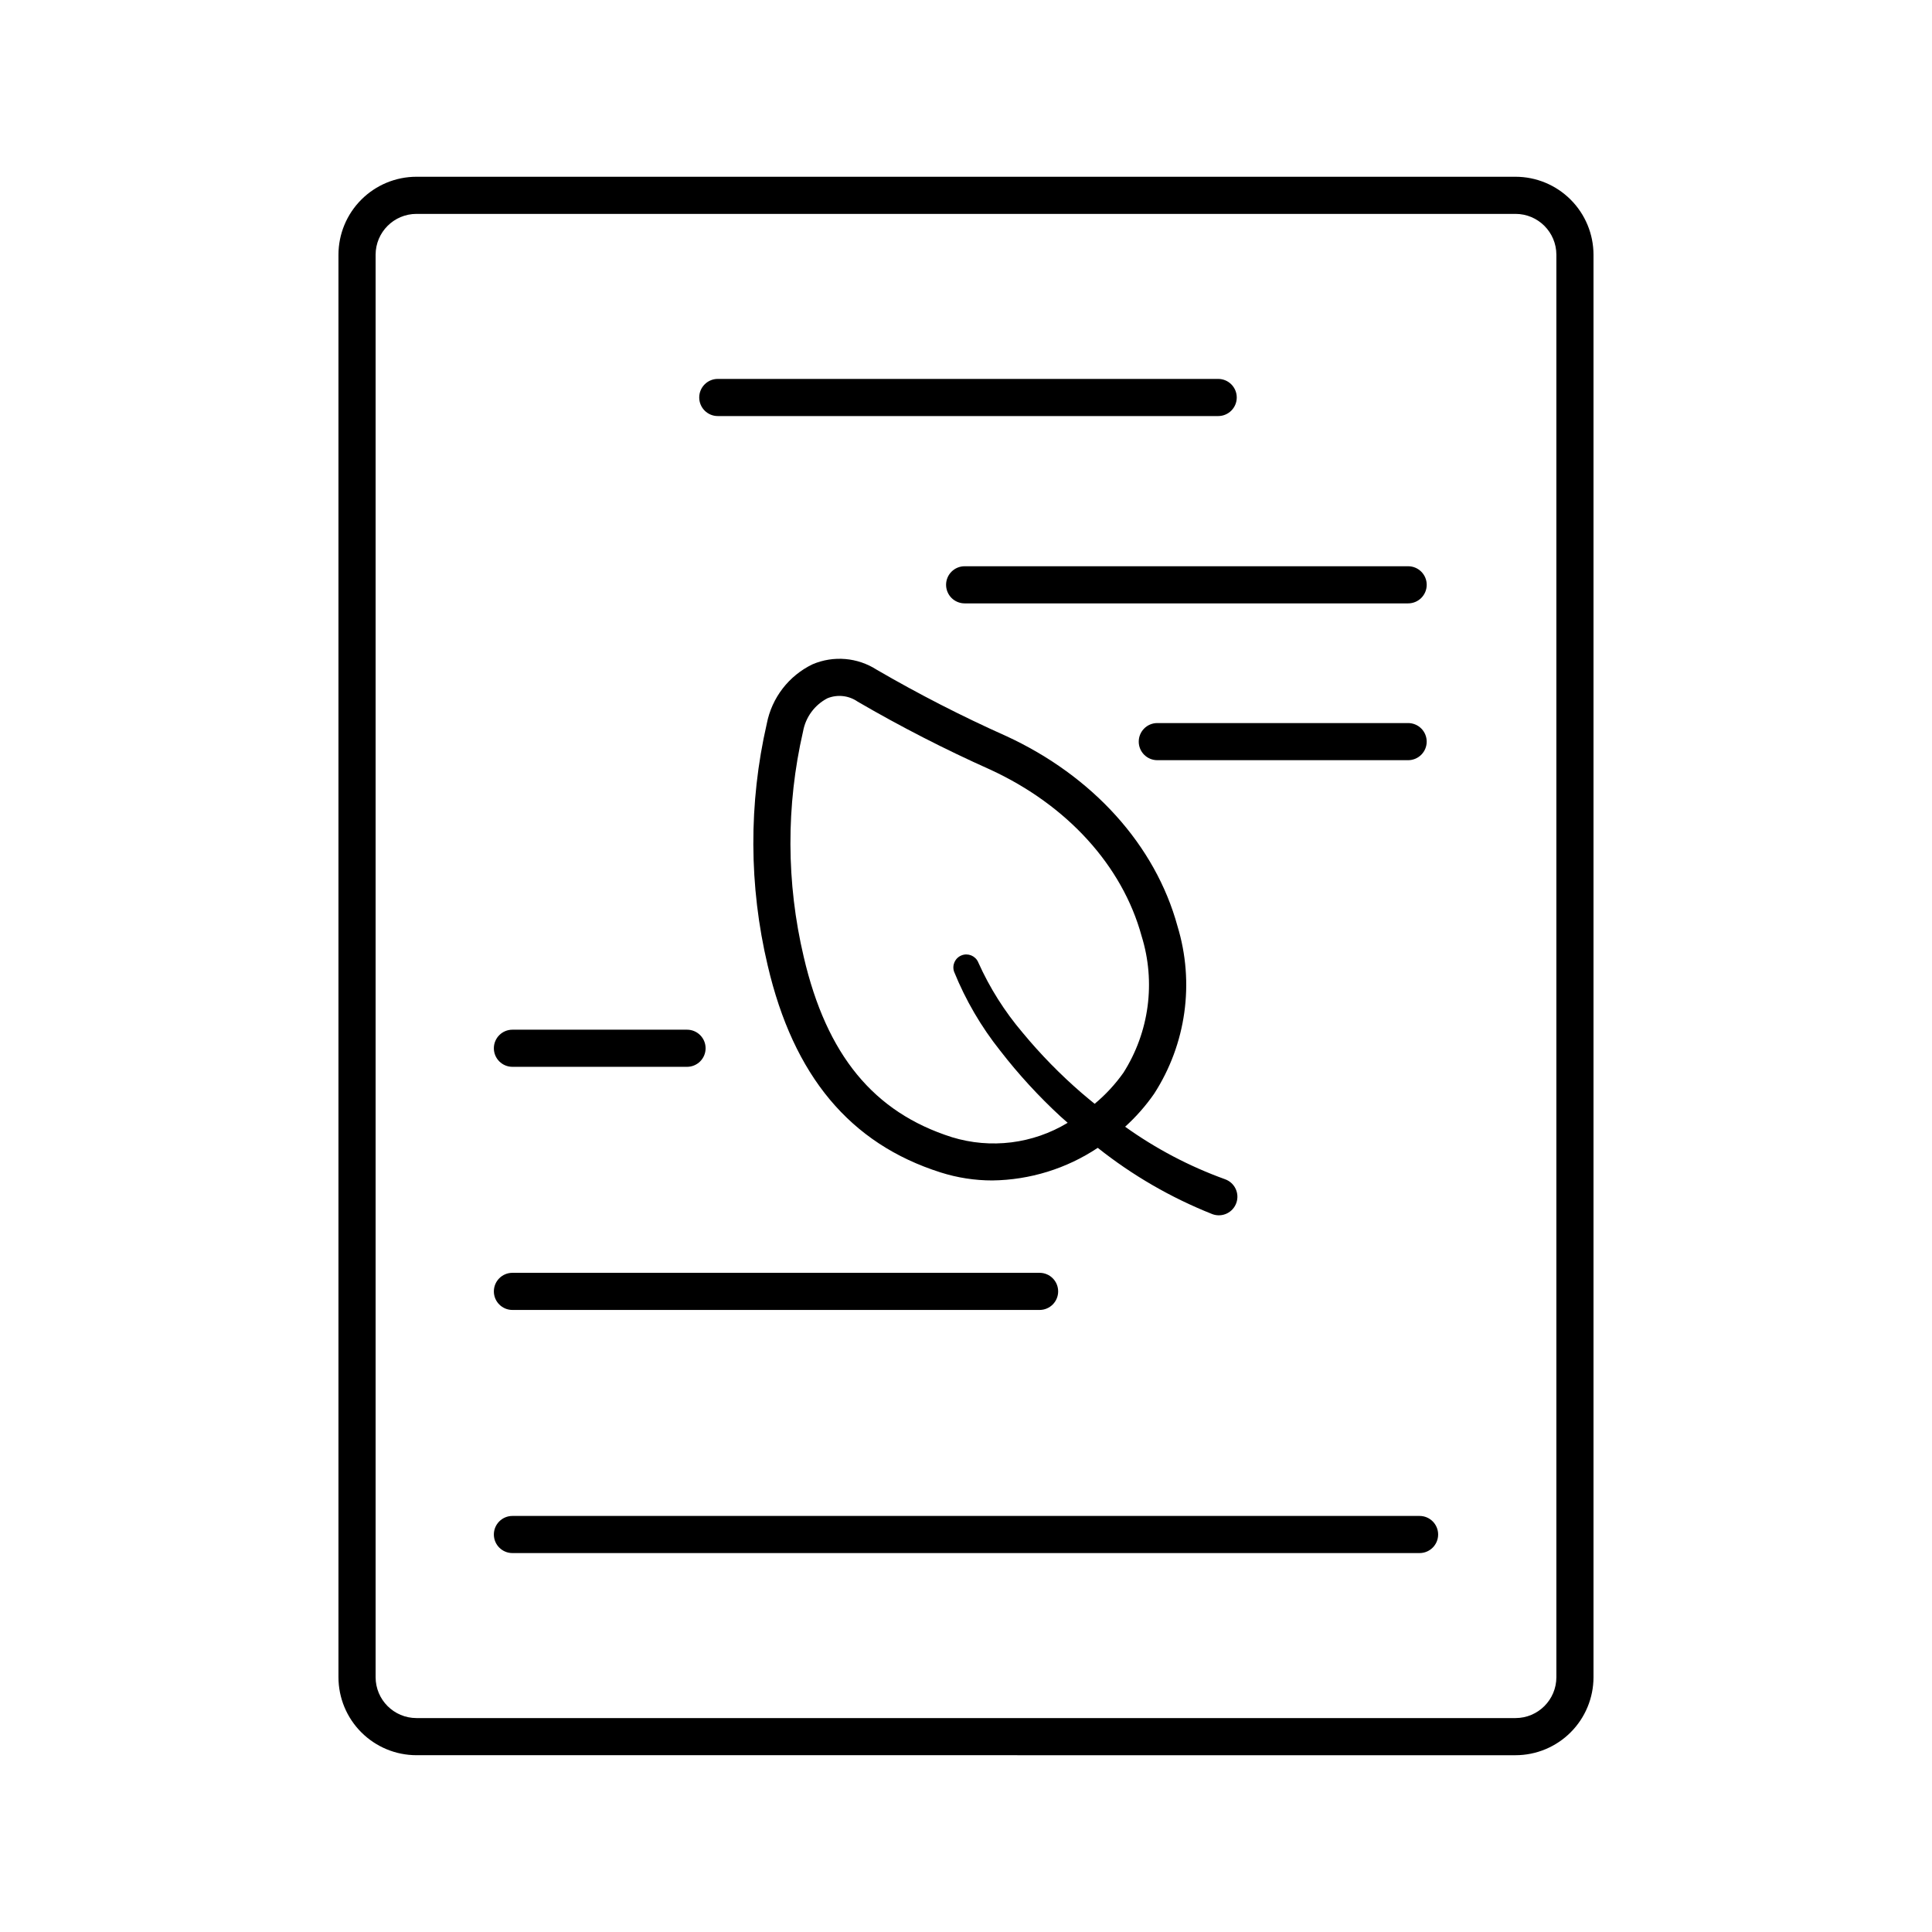 <?xml version="1.0" encoding="UTF-8"?>
<!-- Uploaded to: ICON Repo, www.iconrepo.com, Generator: ICON Repo Mixer Tools -->
<svg fill="#000000" width="800px" height="800px" version="1.1" viewBox="144 144 512 512" xmlns="http://www.w3.org/2000/svg">
 <g>
  <path d="m545.63 609.15c5.477-0.004 10.73-2.184 14.602-6.059 3.875-3.871 6.055-9.125 6.062-14.605v-376.98c-0.008-5.481-2.188-10.73-6.062-14.605-3.871-3.875-9.125-6.055-14.602-6.059h-291.27c-5.481 0.004-10.73 2.184-14.605 6.059s-6.055 9.125-6.059 14.605v376.98-0.004c0.004 5.481 2.184 10.734 6.059 14.605 3.875 3.875 9.125 6.055 14.605 6.059zm-302.09-20.664v-376.98c0.008-5.977 4.848-10.816 10.824-10.824h291.27c5.973 0.008 10.812 4.848 10.82 10.824v376.98-0.004c-0.008 5.977-4.848 10.816-10.82 10.824h-291.27c-5.977-0.008-10.816-4.848-10.824-10.824z"/>
  <path d="m456.04 389.42c-5.867-21.422-22.434-39.793-45.441-50.383v0.004c-11.723-5.242-23.16-11.102-34.262-17.555-5.074-3.266-11.434-3.809-16.988-1.449-6.309 3.031-10.809 8.871-12.141 15.742-4.832 21.086-4.754 43 0.23 64.051 6.832 29.293 21.828 47.262 45.844 54.879 4.426 1.406 9.047 2.121 13.691 2.121 9.953-0.125 19.66-3.125 27.945-8.641 9.191 7.301 19.402 13.211 30.309 17.543l0.152 0.059c2.566 0.898 5.371-0.453 6.269-3.019 0.898-2.566-0.453-5.371-3.019-6.269l-0.059-0.023c-9.395-3.398-18.277-8.07-26.398-13.887 2.883-2.609 5.461-5.539 7.68-8.73 8.508-13.18 10.773-29.438 6.188-44.441zm-14.324 38.867c-2.172 3.066-4.734 5.836-7.621 8.234-1.148-0.934-2.293-1.875-3.418-2.844v0.004c-5.664-4.894-10.91-10.254-15.68-16.023-4.758-5.598-8.703-11.836-11.711-18.535l-0.062-0.148c-0.754-1.688-2.711-2.477-4.422-1.785-1.715 0.691-2.574 2.617-1.945 4.356 3.039 7.5 7.137 14.523 12.176 20.859 4.852 6.273 10.223 12.129 16.055 17.508 0.605 0.555 1.234 1.09 1.855 1.641-9.223 5.586-20.395 6.973-30.703 3.805-20.707-6.582-33.176-21.758-39.238-47.754-4.644-19.652-4.707-40.109-0.18-59.789 0.68-3.766 3.066-7.008 6.465-8.773 2.644-1.07 5.656-0.734 8 0.895 11.395 6.633 23.133 12.652 35.172 18.031 20.363 9.391 34.973 25.453 40.074 44.082 3.797 12.199 2.039 25.453-4.816 36.238z"/>
  <path d="m334.22 254.26h132.61c2.719 0 4.922-2.203 4.922-4.922s-2.203-4.922-4.922-4.922h-132.61c-2.715 0-4.918 2.203-4.918 4.922s2.203 4.922 4.918 4.922z"/>
  <path d="m394.72 298.98c0 1.305 0.52 2.555 1.441 3.481 0.926 0.922 2.176 1.441 3.481 1.441h117.53c2.719 0 4.922-2.203 4.922-4.922s-2.203-4.918-4.922-4.918h-117.53c-2.719 0-4.922 2.199-4.922 4.918z"/>
  <path d="m522.09 340.54c0-1.309-0.52-2.559-1.441-3.481s-2.176-1.441-3.481-1.441h-66.469c-2.719 0-4.922 2.203-4.922 4.922 0 2.715 2.203 4.918 4.922 4.918h66.469c1.305 0 2.559-0.52 3.481-1.441s1.441-2.172 1.441-3.477z"/>
  <path d="m279.8 426.72h46.273c2.715 0 4.918-2.203 4.918-4.918 0-2.719-2.203-4.922-4.918-4.922h-46.273c-2.719 0-4.922 2.203-4.922 4.922 0 2.715 2.203 4.918 4.922 4.918z"/>
  <path d="m279.8 491.15h139.7c2.719 0 4.922-2.203 4.922-4.918 0-2.719-2.203-4.922-4.922-4.922h-139.7c-2.719 0-4.922 2.203-4.922 4.922 0 2.715 2.203 4.918 4.922 4.918z"/>
  <path d="m279.8 555.58h240.4c2.719 0 4.922-2.203 4.922-4.922 0-2.715-2.203-4.918-4.922-4.918h-240.4c-2.719 0-4.922 2.203-4.922 4.918 0 2.719 2.203 4.922 4.922 4.922z"/>
 </g>
</svg>